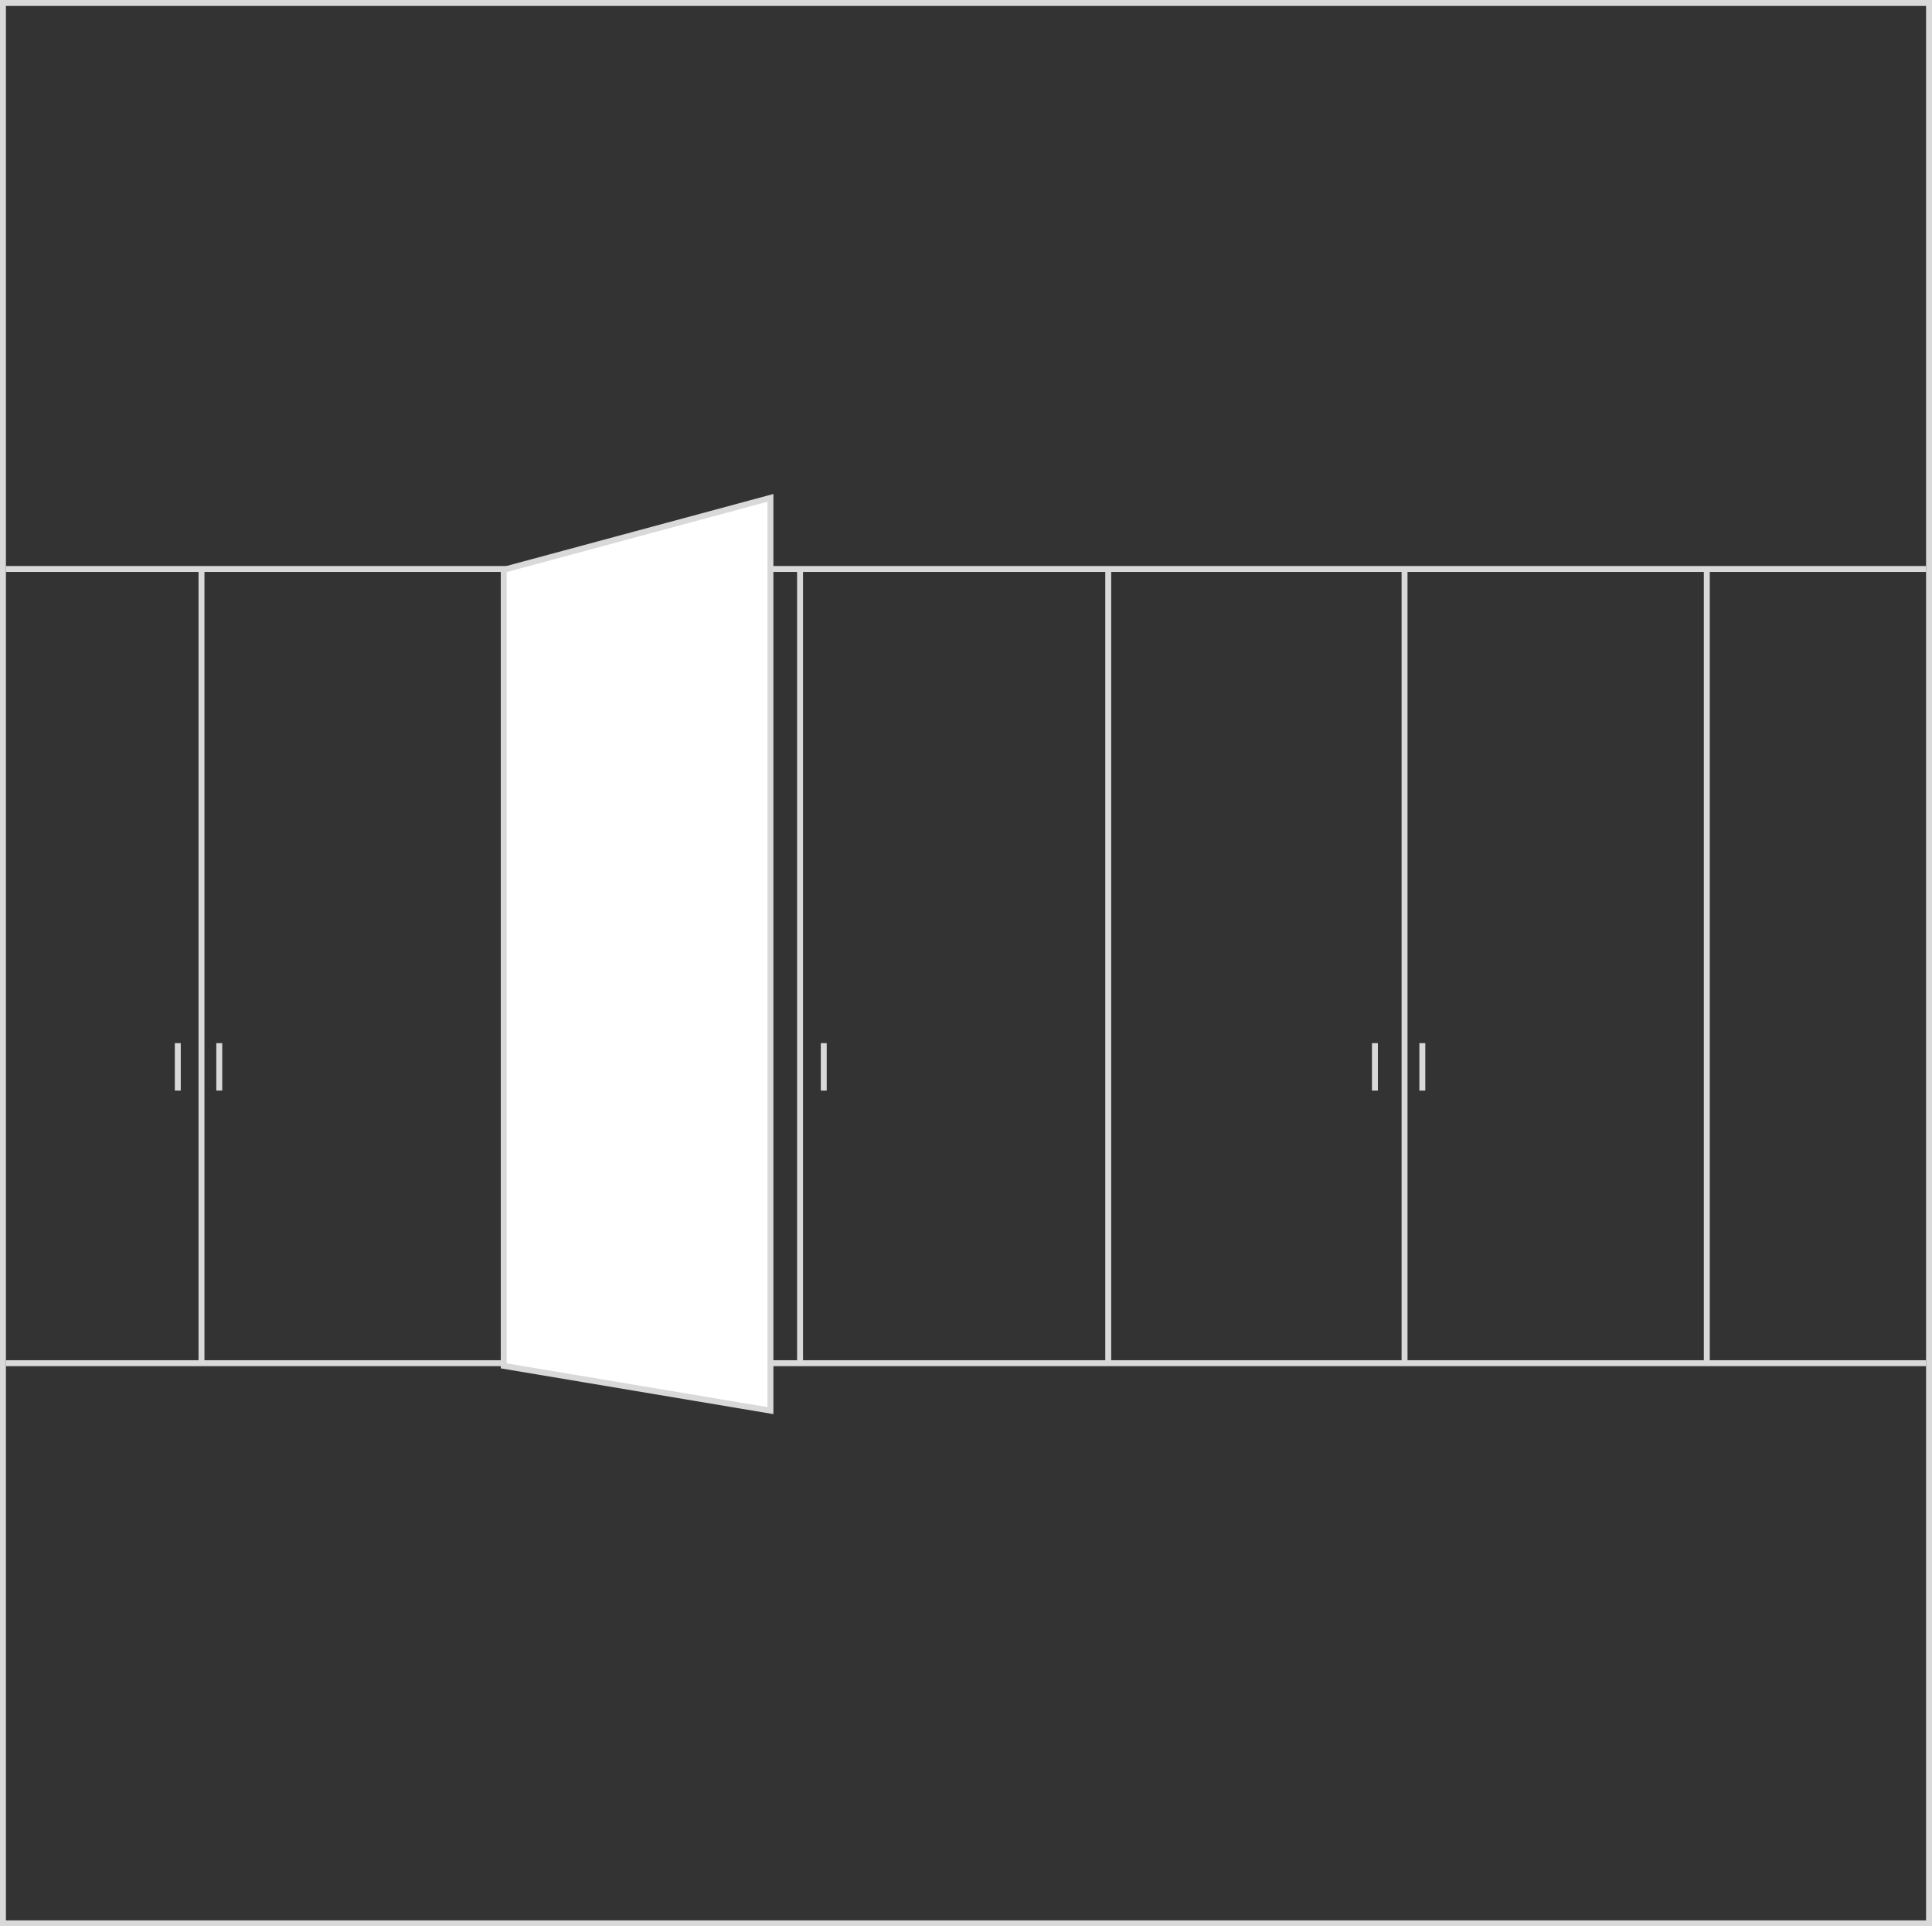 <svg width="326" height="325" viewBox="0 0 326 325" fill="none" xmlns="http://www.w3.org/2000/svg">
<rect x="0" y="0" width="326" height="325" fill="#333333" stroke="none"/>
<rect x="0.5" y="0.5" width="325" height="324" stroke="#D9D9D9"/>
<path d="M1 96H325" stroke="#D9D9D9"/>
<path d="M1 230H325" stroke="#D9D9D9"/>
<path d="M288 96V230" stroke="#D9D9D9"/>
<path d="M237 96V230" stroke="#D9D9D9"/>
<path d="M187 96V230" stroke="#D9D9D9"/>
<path d="M135 96V230" stroke="#D9D9D9"/>
<path d="M85 96V230" stroke="#D9D9D9"/>
<path d="M34 96V230" stroke="#D9D9D9"/>
<path d="M240 176V184" stroke="#D9D9D9"/>
<path d="M139 176V184" stroke="#D9D9D9"/>
<path d="M37 176V184" stroke="#D9D9D9"/>
<path d="M232 176V184" stroke="#D9D9D9"/>
<path d="M30 176V184" stroke="#D9D9D9"/>
<path d="M130 84L85 96.137V230.448L130 238V84Z" fill="white" stroke="#D9D9D9"/>
</svg>
